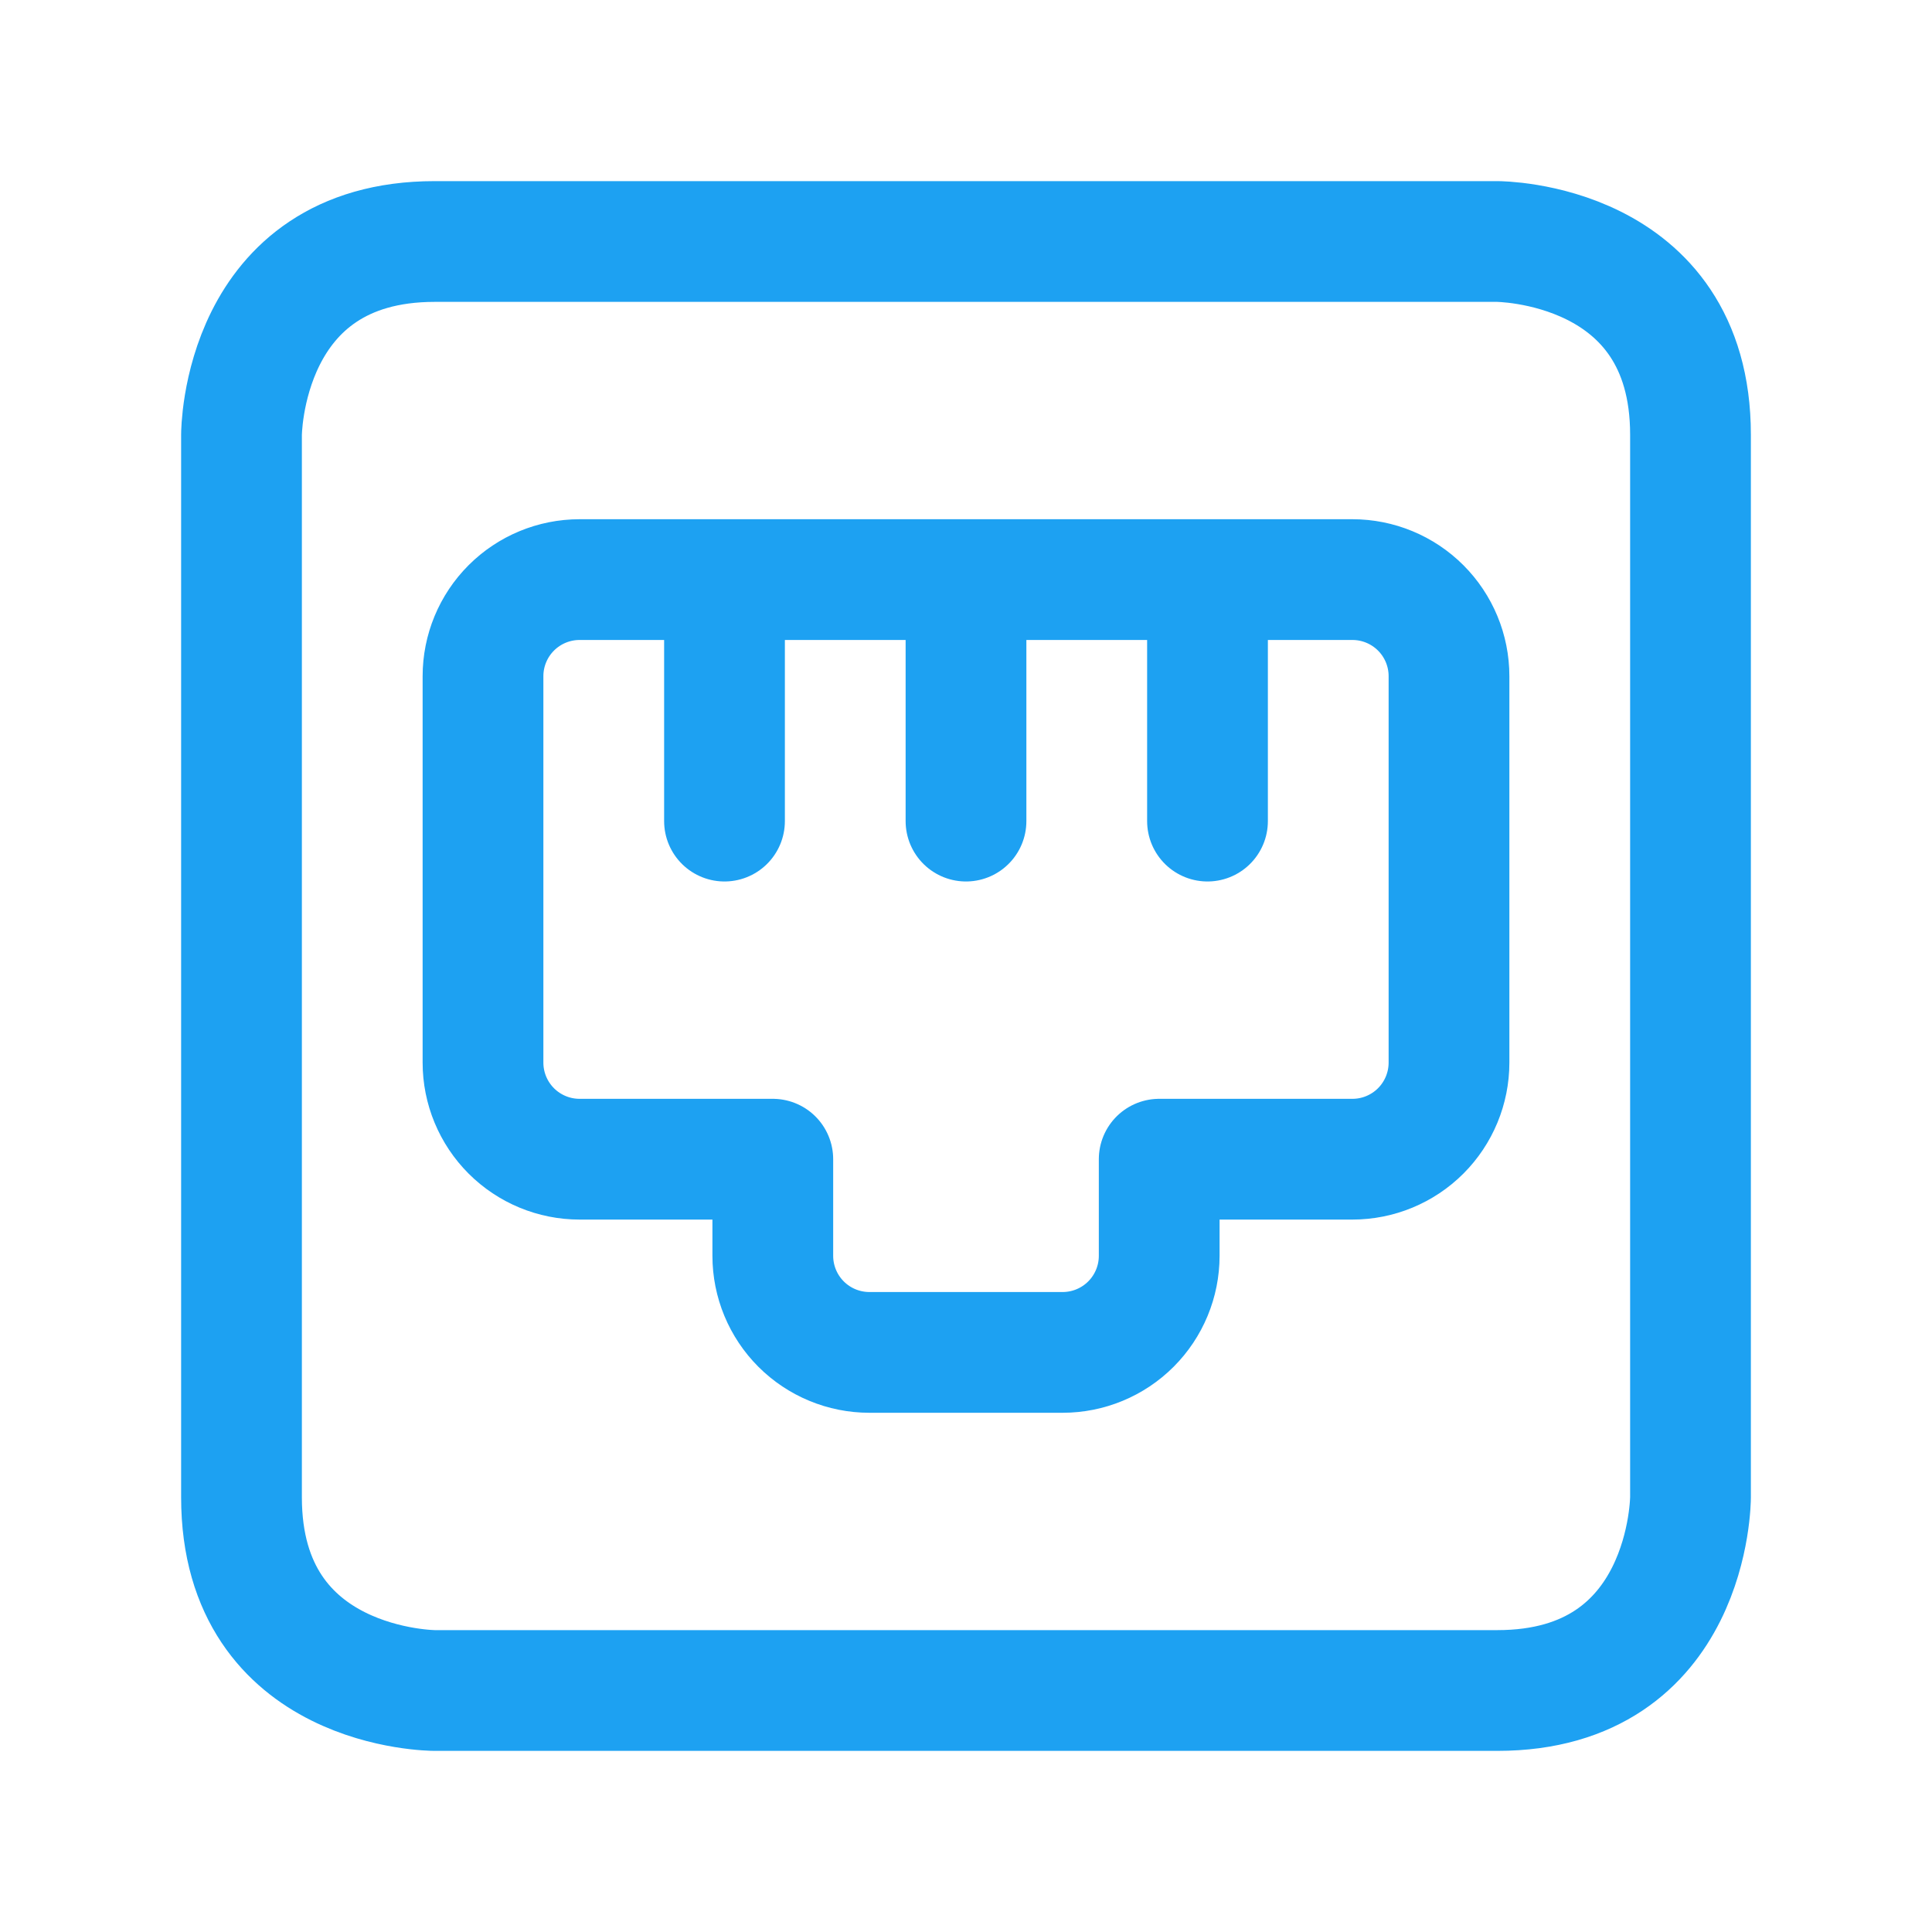 <svg xmlns="http://www.w3.org/2000/svg" width="56" height="56" viewBox="0 0 56 56" fill="none"><path d="M12.6 7H43.4C43.4 7 49 7 49 12.6V43.4C49 43.4 49 49 43.4 49H12.6C12.6 49 7 49 7 43.4V12.6C7 12.6 7 7 12.6 7Z" stroke="#1DA1F2" stroke-width="3.5" stroke-linecap="round" stroke-linejoin="round"></path><path d="M28 16.8V23.8M21 16.8V23.8M35 16.8V23.8M39.2 16.8H16.8C16.057 16.8 15.345 17.095 14.82 17.62C14.295 18.145 14 18.857 14 19.6V30.8C14 31.542 14.295 32.255 14.82 32.78C15.345 33.305 16.057 33.6 16.8 33.6H22.4V36.4C22.4 37.142 22.695 37.855 23.22 38.38C23.745 38.905 24.457 39.2 25.2 39.2H30.8C31.543 39.2 32.255 38.905 32.78 38.38C33.305 37.855 33.6 37.142 33.6 36.4V33.6H39.2C39.943 33.6 40.655 33.305 41.18 32.78C41.705 32.255 42 31.542 42 30.8V19.6C42 18.857 41.705 18.145 41.18 17.62C40.655 17.095 39.943 16.8 39.2 16.8Z" stroke="#1DA1F2" stroke-width="3.5" stroke-linecap="round" stroke-linejoin="round"></path></svg>